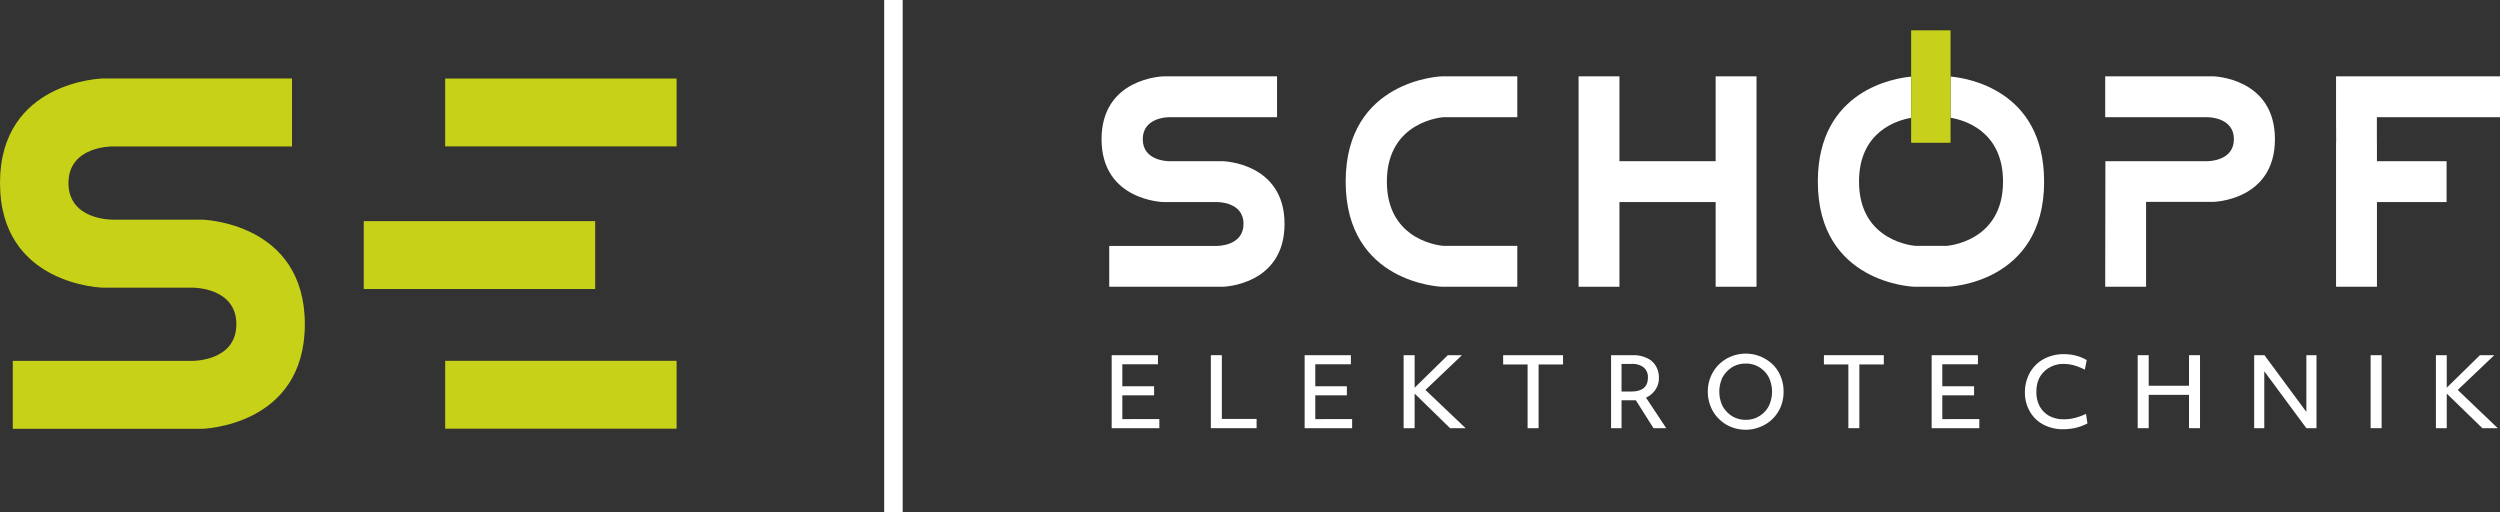 <svg xmlns="http://www.w3.org/2000/svg" width="600" height="122.978" viewBox="0 0 600 122.978">
  <rect x="0" y="0" width="600" height="122.978" fill="#333333" stroke="none"/>
  <g id="schoepf-elektrotechnik-white-logo" transform="translate(-675 -1552)">
    <g id="elektrotechnik" transform="translate(941.803 1636.87)">
      <path id="Pfad_1" data-name="Pfad 1" d="M94.209,44.622v-5.7h7.627V36.745H94.209V31.464h8.55v-2.18H91.654V46.8h11.44v-2.18Z" transform="translate(-91.654 -28.908)" fill="#fff"/>
      <path id="Pfad_2" data-name="Pfad 2" d="M102.47,44.581v-15.3H99.83V46.8h10.98V44.581Z" transform="translate(-76.028 -28.909)" fill="#fff"/>
      <path id="Pfad_3" data-name="Pfad 3" d="M110.117,44.622v-5.7H117.7V36.745h-7.583V31.464h8.547v-2.18h-11.1V46.8h11.4v-2.18Z" transform="translate(-61.254 -28.908)" fill="#fff"/>
      <path id="Pfad_4" data-name="Pfad 4" d="M120.961,37.624l8.759-8.34h-3.394l-7.962,7.8v-7.8h-2.64V46.8h2.64V38.5l8.506,8.3H130.6Z" transform="translate(-45.656 -28.908)" fill="#fff"/>
      <path id="Pfad_5" data-name="Pfad 5" d="M123.929,29.284v2.221h5.866V46.8h2.64V31.505H138.3V29.284Z" transform="translate(-29.975 -28.908)" fill="#fff"/>
      <path id="Pfad_6" data-name="Pfad 6" d="M141.207,39.468a5.315,5.315,0,0,0,2.221-1.846,4.813,4.813,0,0,0,.879-2.891,5.291,5.291,0,0,0-.754-2.891,4.578,4.578,0,0,0-2.177-1.886,7.247,7.247,0,0,0-3.269-.67h-5.281V46.8h2.515V40.1h3.435l4.233,6.7h3.059ZM137.6,38h-2.262V31.378h2.431a4.483,4.483,0,0,1,2.891.838,3.024,3.024,0,0,1,1.007,2.474c0,2.221-1.342,3.31-4.067,3.31" transform="translate(-12.973 -28.907)" fill="#fff"/>
      <path id="Pfad_7" data-name="Pfad 7" d="M158.316,34.686a8.689,8.689,0,0,0-1.927-2.934,9.59,9.59,0,0,0-2.891-1.883,9.359,9.359,0,0,0-7.167,0,8.875,8.875,0,0,0-4.821,4.818,9.231,9.231,0,0,0-.71,3.6,9.381,9.381,0,0,0,.71,3.6,8.185,8.185,0,0,0,1.93,2.894,8.41,8.41,0,0,0,2.847,1.927,9.4,9.4,0,0,0,3.607.713,9.017,9.017,0,0,0,3.56-.713,8.776,8.776,0,0,0,2.934-1.927,8.934,8.934,0,0,0,1.927-2.894,9.307,9.307,0,0,0,.672-3.6,9.166,9.166,0,0,0-.672-3.6m-2.891,7.082a6.222,6.222,0,0,1-2.262,2.39,5.973,5.973,0,0,1-3.269.879,6.172,6.172,0,0,1-3.269-.879,6.924,6.924,0,0,1-2.265-2.39,8.011,8.011,0,0,1,0-6.957,6.889,6.889,0,0,1,2.265-2.387,6.147,6.147,0,0,1,3.269-.882,5.95,5.95,0,0,1,3.269.882,6.194,6.194,0,0,1,2.262,2.387,8.011,8.011,0,0,1,0,6.957" transform="translate(2.267 -29.155)" fill="#fff"/>
      <path id="Pfad_8" data-name="Pfad 8" d="M150.374,29.284v2.221h5.869V46.8h2.637V31.505h5.869V29.284Z" transform="translate(20.561 -28.908)" fill="#fff"/>
      <path id="Pfad_9" data-name="Pfad 9" d="M161.813,44.622v-5.7h7.627V36.745h-7.627V31.464h8.55v-2.18H159.257V46.8H170.7v-2.18Z" transform="translate(37.536 -28.908)" fill="#fff"/>
      <path id="Pfad_10" data-name="Pfad 10" d="M181.612,43.529a14.074,14.074,0,0,1-2.64.964,10.261,10.261,0,0,1-2.64.335,7.276,7.276,0,0,1-3.519-.795,5.817,5.817,0,0,1-2.306-2.306,7.054,7.054,0,0,1-.795-3.519,7.215,7.215,0,0,1,.795-3.479,6.411,6.411,0,0,1,2.306-2.305,6.672,6.672,0,0,1,3.435-.879,9.79,9.79,0,0,1,2.474.335,13.973,13.973,0,0,1,2.6,1.048l.463-2.306a9.947,9.947,0,0,0-2.515-1.048,11.984,11.984,0,0,0-2.891-.376,10.288,10.288,0,0,0-3.813.67,8.453,8.453,0,0,0-4.9,4.777,9.5,9.5,0,0,0-.713,3.688,8.858,8.858,0,0,0,1.176,4.608,8.025,8.025,0,0,0,3.225,3.144,9.87,9.87,0,0,0,4.818,1.132,12.506,12.506,0,0,0,5.784-1.383Z" transform="translate(52.226 -29.073)" fill="#fff"/>
      <path id="Pfad_11" data-name="Pfad 11" d="M188.563,29.284v7.333h-9.679V29.284h-2.64V46.8h2.64v-8h9.679v8h2.64V29.284Z" transform="translate(69.998 -28.908)" fill="#fff"/>
      <path id="Pfad_12" data-name="Pfad 12" d="M198.375,29.284V42.9L188.318,29.284h-2.471V46.8h2.428V33.138l10.1,13.661h2.431V29.284Z" transform="translate(88.349 -28.908)" fill="#fff"/>
      <rect id="Rechteck_1" data-name="Rechteck 1" width="2.64" height="17.518" transform="translate(302.145 0.375)" fill="#fff"/>
      <path id="Pfad_13" data-name="Pfad 13" d="M206.07,37.624l8.759-8.34h-3.438l-7.962,7.8v-7.8h-2.6V46.8h2.6V38.5l8.55,8.3h3.688Z" transform="translate(116.987 -28.908)" fill="#fff"/>
    </g>
    <g id="schopf" transform="translate(939.373 1559.28)">
      <path id="Pfad_14" data-name="Pfad 14" d="M204.186,31.521c0,24.531-23.049,25.23-23.049,25.23h-8.171s-23.093-.7-23.093-25.23c0-21.993,18.543-24.848,22.394-25.189v9.886c-3.24.55-12.509,3.2-12.509,15.3,0,14.625,13.609,15.431,13.609,15.431h7.344s13.612-.806,13.612-15.431c0-12.215-9.44-14.8-12.6-15.323V6.312c3.6.317,22.458,3,22.458,25.209" transform="translate(22.033 4.782)" fill="#fff"/>
      <rect id="Rechteck_2" data-name="Rechteck 2" width="9.461" height="26.988" transform="translate(194.3)" fill="#c7d11b"/>
      <path id="Pfad_15" data-name="Pfad 15" d="M119.943,26.659H107.036c-.378,0-6.328-.084-6.328-5.281s5.95-5.281,6.328-5.281h25.9v-9.8H105.653s-14.834.335-14.834,15.085,14.834,15.088,14.834,15.088h12.907s6.329-.128,6.329,5.237c0,5.2-5.95,5.281-6.329,5.281h-25.9v9.807h27.282s14.794-.335,14.794-15.088c0-14.709-14.794-15.044-14.794-15.044" transform="translate(-90.819 4.748)" fill="#fff"/>
      <path id="Pfad_16" data-name="Pfad 16" d="M134.453,16.1h17.684V6.293h-18.1s-23.09.713-23.09,25.27c0,24.516,23.09,25.23,23.09,25.23h18.1V46.986H134.453s-13.62-.8-13.62-15.422c0-14.666,13.62-15.463,13.62-15.463" transform="translate(-52.36 4.746)" fill="#fff"/>
      <path id="Pfad_17" data-name="Pfad 17" d="M163.045,6.294V26.659h-23.09V6.294h-9.807v50.5h9.807V36.466h23.09V56.791h9.807V6.294Z" transform="translate(-15.662 4.747)" fill="#fff"/>
      <path id="Pfad_18" data-name="Pfad 18" d="M214.3,21.381c0,14.75-14.794,15.044-14.794,15.044H183.373V56.793h-9.807l.044-30.132h24.473c.375,0,6.369-.084,6.369-5.281s-5.994-5.281-6.369-5.281H173.566V6.293h25.94S214.3,6.631,214.3,21.381" transform="translate(67.31 4.746)" fill="#fff"/>
      <path id="Pfad_19" data-name="Pfad 19" d="M231.948,16.1V6.293H192.6V16.1l.026,6.072H192.6V56.79h9.816V36.466h16.712v-9.8H202.413V22.173H202.4V16.1Z" transform="translate(103.678 4.747)" fill="#fff"/>
    </g>
    <rect id="line" width="4.442" height="122.978" transform="translate(887.202 1552)" fill="#fff"/>
    <g id="e" transform="translate(762.301 1570.849)">
      <rect id="e-3" width="55.542" height="16.287" transform="translate(19.542 67.747)" fill="#c7d118"/>
      <rect id="e-2" width="55.542" height="16.287" transform="translate(0 34.224)" fill="#c7d118"/>
      <rect id="e-1" width="55.542" height="16.287" transform="translate(19.542)" fill="#c7d118"/>
    </g>
    <path id="s" d="M70.085,6.468V22.79H26.991S16.43,22.636,16.43,31.572s10.561,8.782,10.561,8.782h21.5s24.668.559,24.668,25.1-24.668,25.1-24.668,25.1H3.071V74.245H46.163s10.561.151,10.561-8.785-10.561-8.782-10.561-8.782H24.671S0,56.121,0,31.572s24.671-25.1,24.671-25.1Z" transform="translate(675 1564.361)" fill="#c7d118"/>
  </g>
</svg>
